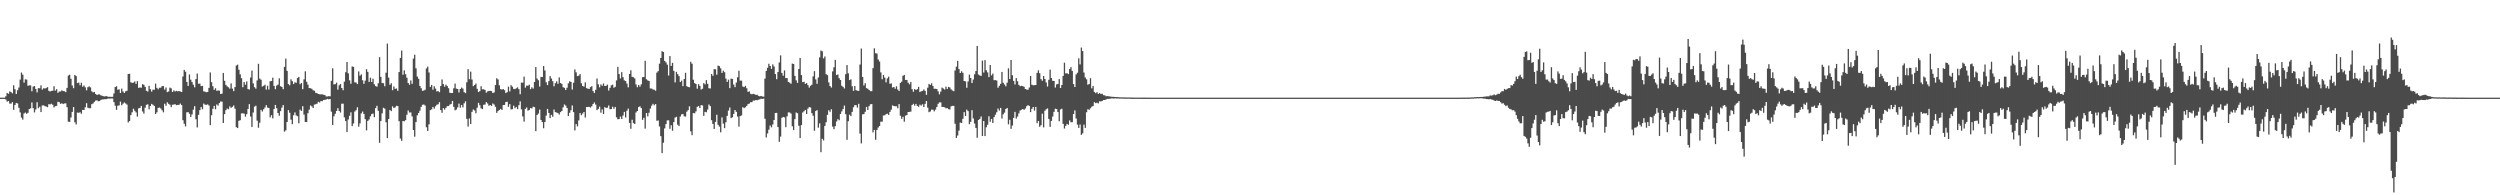 <svg xmlns="http://www.w3.org/2000/svg" width="1920" height="150"><path d="M0 75.000h1v1.000H0zM1 75.000h1v1.000H1zM2 75.000h1v1.000H2zM3 75.000h1v1.000H3zM4 73.940h1v2.503H4zM5 71.348h1v6.726H5zM6 72.040h1v5.532H6zM7 70.191h1v9.331H7zM8 70.736h1v8.894H8zM9 71.665h1v6.789H9zM10 65.474h1v18.833H10zM11 68.482h1v12.162H11zM12 72.171h1v6.868H12zM13 69.298h1v10.139H13zM14 67.221h1v15.546H14zM15 61.126h1v25.185H15zM16 55.716h1v34.584H16zM17 57.337h1v34.532H17zM18 63.423h1v23.693H18zM19 60.934h1v25.491H19zM20 61.158h1v26.262H20zM21 65.883h1v20.749H21zM22 65.518h1v18.220H22zM23 65.609h1v17.582H23zM24 70.075h1v8.612H24zM25 66.489h1v16.603H25zM26 66.082h1v20.252H26zM27 68.322h1v15.736H27zM28 70.959h1v7.587H28zM29 67.678h1v15.411H29zM30 67.805h1v14.147H30zM31 65.537h1v20.550H31zM32 68.825h1v12.154H32zM33 67.772h1v13.132H33zM34 68.012h1v13.519H34zM35 67.634h1v14.215H35zM36 66.932h1v15.397H36zM37 69.760h1v10.263H37zM38 70.285h1v9.903H38zM39 69.788h1v9.879H39zM40 69.694h1v10.725H40zM41 66.250h1v16.225H41zM42 69.597h1v11.959H42zM43 68.502h1v12.800H43zM44 71.246h1v6.938H44zM45 70.290h1v8.219H45zM46 70.238h1v9.507H46zM47 69.395h1v9.908H47zM48 69.963h1v9.955H48zM49 70.077h1v9.406H49zM50 70.783h1v8.560H50zM51 67.470h1v14.835H51zM52 58.001h1v35.431H52zM53 57.404h1v36.233H53zM54 60.527h1v29.718H54zM55 65.716h1v20.244H55zM56 67.756h1v14.449H56zM57 57.572h1v36.321H57zM58 58.418h1v37.181H58zM59 63.796h1v22.616H59zM60 63.444h1v23.199H60zM61 65.477h1v20.719H61zM62 63.528h1v23.842H62zM63 66.565h1v17.812H63zM64 65.614h1v18.902H64zM65 67.089h1v15.347H65zM66 69.377h1v9.902H66zM67 66.951h1v15.797H67zM68 66.303h1v16.869H68zM69 67.120h1v16.001H69zM70 70.120h1v9.917H70zM71 70.958h1v8.481H71zM72 70.649h1v7.585H72zM73 72.167h1v5.028H73zM74 72.984h1v4.062H74zM75 72.503h1v5.260H75zM76 72.513h1v5.118H76zM77 73.201h1v3.558H77zM78 73.550h1v2.785H78zM79 73.889h1v2.454H79zM80 74.103h1v2.044H80zM81 73.696h1v2.517H81zM82 74.134h1v1.685H82zM83 74.349h1v1.251H83zM84 74.275h1v1.503H84zM85 74.379h1v1.231H85zM86 74.352h1v1.330H86zM87 71.770h1v6.658H87zM88 66.817h1v14.320H88zM89 66.267h1v18.135H89zM90 68.914h1v12.281H90zM91 68.589h1v12.334H91zM92 71.431h1v6.596H92zM93 68.063h1v12.795H93zM94 70.249h1v9.384H94zM95 71.401h1v7.312H95zM96 70.131h1v9.343H96zM97 69.688h1v10.671H97zM98 56.828h1v37.225H98zM99 56.648h1v36.337H99zM100 63.198h1v25.197H100zM101 63.674h1v22.530H101zM102 63.440h1v20.086H102zM103 62.569h1v22.542H103zM104 64.414h1v21.907H104zM105 62.321h1v27.204H105zM106 67.411h1v15.833H106zM107 67.157h1v15.713H107zM108 67.374h1v13.996H108zM109 64.608h1v20.976H109zM110 65.122h1v22.124H110zM111 66.707h1v15.960H111zM112 69.719h1v10.746H112zM113 70.299h1v9.809H113zM114 65.958h1v18.017H114zM115 68.516h1v12.886H115zM116 70.354h1v9.407H116zM117 68.844h1v11.627H117zM118 68.911h1v12.435H118zM119 64.196h1v23.361H119zM120 67.487h1v18.785H120zM121 68.579h1v14.276H121zM122 67.357h1v15.245H122zM123 67.321h1v16.038H123zM124 66.160h1v18.558H124zM125 66.171h1v20.098H125zM126 68.811h1v10.863H126zM127 67.248h1v13.952H127zM128 70.779h1v7.804H128zM129 70.253h1v9.469H129zM130 67.292h1v13.148H130zM131 67.874h1v14.385H131zM132 70.676h1v9.758H132zM133 69.448h1v10.848H133zM134 70.221h1v9.818H134zM135 69.791h1v11.009H135zM136 70.160h1v10.406H136zM137 69.940h1v10.605H137zM138 70.283h1v9.303H138zM139 70.658h1v10.104H139zM140 58.712h1v33.579H140zM141 53.683h1v41.419H141zM142 55.091h1v42.036H142zM143 62.945h1v23.334H143zM144 65.972h1v20.129H144zM145 57.202h1v30.145H145zM146 61.162h1v28.621H146zM147 63.011h1v24.831H147zM148 65.099h1v19.148H148zM149 67.055h1v14.510H149zM150 60.723h1v30.869H150zM151 56.481h1v41.404H151zM152 64.312h1v23.916H152zM153 64.192h1v20.379H153zM154 66.126h1v16.092H154zM155 65.939h1v17.971H155zM156 70.144h1v9.406H156zM157 70.384h1v9.991H157zM158 70.875h1v9.685H158zM159 70.589h1v9.536H159zM160 67.473h1v13.603H160zM161 55.633h1v40.445H161zM162 63.110h1v25.362H162zM163 66.261h1v17.342H163zM164 69.041h1v12.319H164zM165 67.782h1v16.112H165zM166 69.723h1v10.506H166zM167 69.491h1v11.588H167zM168 69.646h1v9.531H168zM169 72.172h1v5.790H169zM170 71.880h1v6.223H170zM171 56.010h1v38.448H171zM172 62.074h1v25.599H172zM173 65.201h1v19.445H173zM174 66.336h1v17.007H174zM175 67.048h1v16.865H175zM176 68.080h1v13.643H176zM177 64.062h1v18.799H177zM178 68.033h1v14.062H178zM179 69.978h1v11.026H179zM180 66.846h1v16.608H180zM181 50.321h1v47.383H181zM182 49.673h1v48.661H182zM183 53.532h1v39.262H183zM184 57.138h1v35.174H184zM185 60.049h1v27.020H185zM186 66.988h1v20.030H186zM187 62.955h1v24.328H187zM188 65.043h1v24.558H188zM189 62.540h1v25.103H189zM190 68.425h1v15.224H190zM191 68.763h1v11.235H191zM192 59.567h1v29.918H192zM193 54.231h1v43.238H193zM194 64.067h1v22.340H194zM195 66.985h1v14.921H195zM196 68.074h1v13.063H196zM197 61.758h1v30.897H197zM198 48.981h1v49.118H198zM199 60.349h1v33.917H199zM200 61.211h1v23.175H200zM201 66.510h1v19.133H201zM202 65.877h1v18.091H202zM203 65.086h1v17.475H203zM204 68.829h1v11.899H204zM205 65.861h1v16.700H205zM206 68.783h1v14.187H206zM207 62.400h1v27.756H207zM208 62.225h1v26.228H208zM209 59.651h1v31.257H209zM210 65.963h1v17.795H210zM211 68.508h1v12.061H211zM212 65.724h1v17.380H212zM213 64.992h1v21.815H213zM214 60.138h1v28.729H214zM215 66.190h1v19.185H215zM216 66.783h1v15.851H216zM217 68.487h1v12.219H217zM218 51.373h1v49.744H218zM219 45.013h1v55.081H219zM220 54.422h1v39.275H220zM221 64.594h1v20.006H221zM222 65.541h1v21.044H222zM223 60.940h1v30.949H223zM224 62.433h1v32.975H224zM225 64.576h1v23.964H225zM226 63.185h1v23.140H226zM227 63.611h1v25.039H227zM228 59.948h1v29.325H228zM229 59.011h1v35.649H229zM230 64.643h1v19.579H230zM231 63.732h1v21.452H231zM232 68.435h1v13.103H232zM233 60.911h1v27.111H233zM234 54.768h1v38.903H234zM235 62.787h1v30.948H235zM236 64.961h1v21.952H236zM237 67.629h1v16.607H237zM238 67.744h1v13.243H238zM239 68.248h1v13.457H239zM240 69.314h1v13.625H240zM241 69.704h1v10.604H241zM242 71.311h1v8.696H242zM243 71.544h1v8.083H243zM244 72.209h1v5.989H244zM245 72.378h1v6.359H245zM246 72.487h1v5.085H246zM247 72.406h1v5.314H247zM248 72.763h1v4.021H248zM249 73.031h1v3.601H249zM250 74.013h1v2.450H250zM251 74.078h1v1.863H251zM252 73.846h1v2.420H252zM253 73.988h1v2.019H253zM254 62.034h1v23.703H254zM255 52.443h1v43.547H255zM256 64.815h1v24.522H256zM257 64.597h1v22.731H257zM258 63.468h1v21.722H258zM259 68.827h1v14.210H259zM260 65.535h1v19.655H260zM261 64.502h1v21.926H261zM262 67.559h1v12.128H262zM263 69.280h1v10.332H263zM264 62.721h1v27.443H264zM265 55.471h1v37.519H265zM266 47.634h1v53.833H266zM267 56.294h1v35.477H267zM268 61.719h1v27.226H268zM269 64.302h1v21.961H269zM270 51.012h1v45.843H270zM271 51.347h1v43.449H271zM272 63.256h1v22.403H272zM273 63.390h1v21.225H273zM274 64.565h1v17.831H274zM275 54.826h1v42.445H275zM276 58.114h1v36.636H276zM277 57.155h1v29.935H277zM278 61.653h1v23.991H278zM279 64.361h1v23.159H279zM280 61.905h1v29.608H280zM281 53.151h1v46.975H281zM282 55.216h1v37.669H282zM283 62.935h1v28.824H283zM284 59.723h1v29.643H284zM285 62.911h1v24.681H285zM286 60.477h1v26.733H286zM287 64.706h1v25.283H287zM288 66.097h1v16.975H288zM289 66.569h1v14.693H289zM290 63.964h1v21.111H290zM291 43.884h1v65.772H291zM292 59.052h1v33.929H292zM293 63.673h1v23.365H293zM294 63.913h1v18.875H294zM295 66.240h1v17.144H295zM296 55.832h1v38.057H296zM297 33.511h1v72.586H297zM298 59.587h1v31.855H298zM299 65.141h1v19.324H299zM300 63.938h1v21.418H300zM301 69.270h1v12.441H301zM302 66.419h1v16.574H302zM303 68.241h1v14.252H303zM304 67.965h1v13.312H304zM305 69.746h1v11.749H305zM306 55.361h1v37.725H306zM307 44.497h1v61.891H307zM308 38.815h1v69.384H308zM309 57.387h1v35.562H309zM310 54.078h1v39.085H310zM311 56.985h1v35.277H311zM312 59.689h1v28.409H312zM313 63.735h1v21.089H313zM314 65.073h1v21.358H314zM315 61.799h1v24.544H315zM316 64.349h1v25.042H316zM317 45.011h1v54.822H317zM318 42.026h1v62.935H318zM319 52.472h1v41.266H319zM320 58.819h1v29.754H320zM321 60.518h1v26.258H321zM322 65.995h1v19.018H322zM323 67.780h1v14.312H323zM324 69.785h1v10.722H324zM325 69.544h1v10.669H325zM326 68.922h1v12.112H326zM327 52.576h1v45.177H327zM328 51.197h1v49.404H328zM329 55.642h1v39.846H329zM330 66.755h1v17.815H330zM331 65.224h1v18.803H331zM332 68.843h1v13.268H332zM333 66.263h1v17.206H333zM334 68.068h1v13.606H334zM335 70.182h1v10.283H335zM336 69.995h1v10.085H336zM337 70.799h1v7.708H337zM338 66.095h1v18.413H338zM339 61.037h1v25.605H339zM340 64.633h1v18.402H340zM341 66.564h1v17.630H341zM342 65.012h1v17.808H342zM343 66.101h1v15.415H343zM344 67.732h1v13.751H344zM345 71.201h1v9.158H345zM346 71.487h1v8.315H346zM347 71.413h1v6.099H347zM348 67.777h1v14.305H348zM349 64.195h1v20.547H349zM350 68.046h1v16.065H350zM351 68.347h1v14.153H351zM352 71.016h1v8.562H352zM353 68.362h1v14.350H353zM354 67.239h1v13.436H354zM355 68.054h1v14.448H355zM356 70.770h1v8.583H356zM357 71.545h1v6.278H357zM358 63.182h1v28.105H358zM359 53.114h1v44.128H359zM360 60.845h1v30.140H360zM361 54.980h1v40.234H361zM362 61.089h1v24.818H362zM363 66.226h1v17.865H363zM364 65.267h1v19.545H364zM365 64.168h1v22.825H365zM366 68.177h1v14.530H366zM367 70.673h1v8.321H367zM368 69.965h1v10.859H368zM369 66.252h1v16.957H369zM370 68.616h1v15.211H370zM371 68.536h1v11.962H371zM372 69.055h1v11.251H372zM373 71.167h1v7.269H373zM374 70.216h1v9.255H374zM375 69.830h1v11.437H375zM376 69.732h1v10.958H376zM377 70.000h1v11.374H377zM378 71.460h1v8.008H378zM379 70.966h1v9.292H379zM380 65.356h1v16.667H380zM381 60.090h1v26.596H381zM382 61.038h1v24.246H382zM383 65.468h1v18.950H383zM384 68.456h1v15.149H384zM385 68.831h1v15.602H385zM386 68.373h1v12.340H386zM387 69.271h1v11.294H387zM388 71.470h1v6.927H388zM389 70.769h1v7.344H389zM390 66.538h1v15.538H390zM391 70.205h1v9.782H391zM392 65.441h1v18.552H392zM393 66.551h1v17.312H393zM394 68.257h1v12.904H394zM395 68.474h1v14.620H395zM396 67.812h1v14.302H396zM397 67.057h1v16.733H397zM398 68.463h1v12.309H398zM399 72.412h1v5.395H399zM400 63.435h1v20.588H400zM401 63.482h1v25.953H401zM402 58.836h1v34.563H402zM403 67.300h1v16.307H403zM404 65.729h1v16.798H404zM405 65.859h1v19.131H405zM406 65.002h1v19.452H406zM407 68.435h1v14.546H407zM408 67.010h1v16.336H408zM409 68.032h1v13.954H409zM410 62.996h1v19.312H410zM411 51.528h1v49.172H411zM412 60.307h1v28.004H412zM413 61.634h1v25.561H413zM414 66.478h1v17.721H414zM415 59.053h1v33.088H415zM416 59.164h1v34.560H416zM417 50.693h1v47.800H417zM418 54.099h1v39.577H418zM419 63.168h1v25.603H419zM420 65.323h1v18.338H420zM421 62.305h1v24.444H421zM422 58.450h1v32.207H422zM423 60.328h1v27.901H423zM424 62.350h1v27.288H424zM425 66.261h1v17.846H425zM426 63.900h1v22.229H426zM427 62.477h1v23.934H427zM428 64.356h1v22.543H428zM429 59.462h1v28.503H429zM430 63.750h1v22.386H430zM431 64.437h1v20.788H431zM432 66.994h1v15.428H432zM433 67.491h1v12.747H433zM434 69.123h1v11.965H434zM435 67.357h1v15.611H435zM436 64.065h1v25.011H436zM437 62.400h1v24.243H437zM438 62.922h1v21.772H438zM439 68.740h1v12.250H439zM440 63.515h1v22.606H440zM441 53.302h1v46.830H441zM442 55.563h1v39.786H442zM443 58.484h1v38.586H443zM444 58.073h1v34.399H444zM445 56.950h1v29.887H445zM446 63.962h1v24.520H446zM447 66.068h1v21.109H447zM448 66.488h1v19.551H448zM449 63.299h1v26.987H449zM450 67.680h1v14.554H450zM451 68.097h1v14.030H451zM452 68.369h1v13.680H452zM453 66.907h1v15.672H453zM454 66.206h1v15.404H454zM455 69.959h1v9.904H455zM456 71.392h1v7.279H456zM457 68.992h1v11.340H457zM458 60.332h1v24.264H458zM459 64.739h1v18.886H459zM460 67.080h1v14.791H460zM461 64.872h1v21.644H461zM462 65.854h1v18.160H462zM463 64.120h1v23.450H463zM464 66.067h1v16.202H464zM465 65.874h1v17.009H465zM466 64.985h1v17.690H466zM467 69.510h1v11.468H467zM468 67.493h1v16.375H468zM469 65.522h1v18.219H469zM470 65.040h1v16.918H470zM471 67.364h1v16.188H471zM472 66.657h1v15.455H472zM473 61.733h1v28.336H473zM474 51.371h1v40.213H474zM475 56.903h1v34.525H475zM476 60.238h1v29.318H476zM477 55.390h1v35.978H477zM478 59.280h1v29.453H478zM479 61.717h1v24.200H479zM480 62.265h1v27.954H480zM481 64.206h1v20.830H481zM482 67.080h1v16.321H482zM483 56.797h1v37.618H483zM484 54.025h1v44.869H484zM485 59.003h1v32.959H485zM486 59.293h1v35.266H486zM487 60.265h1v34.987H487zM488 64.852h1v21.517H488zM489 67.043h1v18.229H489zM490 65.237h1v16.972H490zM491 66.577h1v15.064H491zM492 64.775h1v18.273H492zM493 59.292h1v32.768H493zM494 59.150h1v31.342H494zM495 46.720h1v52.077H495zM496 60.894h1v25.895H496zM497 61.721h1v27.636H497zM498 62.205h1v24.386H498zM499 67.960h1v15.370H499zM500 67.972h1v13.166H500zM501 68.690h1v11.030H501zM502 68.925h1v11.935H502zM503 69.698h1v10.247H503zM504 55.752h1v36.980H504zM505 54.608h1v37.903H505zM506 48.911h1v48.231H506zM507 44.542h1v59.999H507zM508 39.337h1v78.268H508zM509 39.951h1v69.679H509zM510 46.727h1v51.897H510zM511 47.923h1v47.338H511zM512 49.652h1v42.811H512zM513 58.021h1v34.379H513zM514 43.040h1v55.873H514zM515 50.648h1v45.575H515zM516 48.307h1v52.117H516zM517 54.449h1v39.287H517zM518 63.262h1v27.060H518zM519 55.211h1v34.516H519zM520 56.936h1v38.835H520zM521 58.457h1v38.383H521zM522 62.975h1v26.522H522zM523 61.895h1v25.988H523zM524 66.142h1v21.422H524zM525 60.658h1v28.698H525zM526 55.909h1v33.583H526zM527 66.216h1v19.558H527zM528 66.806h1v17.781H528zM529 67.000h1v14.667H529zM530 47.441h1v53.418H530zM531 48.946h1v54.864H531zM532 61.226h1v25.606H532zM533 63.776h1v23.273H533zM534 64.533h1v21.016H534zM535 68.083h1v14.014H535zM536 64.643h1v16.821H536zM537 65.963h1v17.046H537zM538 68.771h1v11.990H538zM539 68.129h1v12.870H539zM540 63.854h1v25.150H540zM541 64.819h1v21.114H541zM542 61.539h1v24.663H542zM543 64.350h1v19.795H543zM544 67.810h1v12.477H544zM545 67.923h1v13.579H545zM546 56.831h1v35.481H546zM547 58.231h1v36.974H547zM548 53.072h1v45.944H548zM549 53.269h1v40.329H549zM550 57.341h1v30.763H550zM551 50.388h1v45.480H551zM552 50.774h1v46.435H552zM553 52.460h1v49.150H553zM554 56.005h1v34.176H554zM555 54.289h1v40.697H555zM556 55.458h1v42.927H556zM557 60.360h1v33.517H557zM558 62.857h1v26.106H558zM559 61.207h1v23.740H559zM560 67.695h1v14.878H560zM561 60.344h1v30.366H561zM562 60.622h1v29.433H562zM563 64.947h1v22.545H563zM564 66.924h1v17.548H564zM565 63.386h1v22.529H565zM566 59.336h1v30.136H566zM567 54.308h1v42.919H567zM568 61.927h1v27.273H568zM569 61.961h1v26.679H569zM570 66.461h1v15.880H570zM571 66.940h1v16.157H571zM572 65.940h1v16.462H572zM573 67.772h1v13.601H573zM574 70.543h1v9.422H574zM575 70.193h1v9.311H575zM576 72.064h1v6.439H576zM577 72.386h1v6.081H577zM578 72.058h1v5.190H578zM579 72.360h1v4.893H579zM580 72.890h1v3.918H580zM581 72.693h1v4.301H581zM582 73.601h1v2.975H582zM583 73.968h1v2.343H583zM584 73.677h1v2.155H584zM585 74.068h1v1.910H585zM586 74.252h1v1.457H586zM587 60.364h1v30.878H587zM588 54.426h1v51.153H588zM589 52.051h1v50.473H589zM590 48.971h1v50.612H590zM591 50.668h1v45.736H591zM592 52.876h1v44.913H592zM593 49.463h1v46.115H593zM594 51.064h1v41.081H594zM595 56.870h1v29.931H595zM596 60.831h1v25.853H596zM597 55.317h1v42.263H597zM598 47.966h1v60.978H598zM599 42.532h1v62.397H599zM600 56.035h1v34.415H600zM601 58.154h1v31.648H601zM602 54.079h1v36.072H602zM603 59.933h1v37.737H603zM604 59.991h1v29.339H604zM605 62.936h1v23.382H605zM606 63.498h1v22.856H606zM607 64.286h1v22.954H607zM608 48.827h1v48.145H608zM609 49.116h1v50.805H609zM610 58.277h1v33.215H610zM611 61.688h1v24.703H611zM612 63.619h1v23.380H612zM613 52.986h1v43.616H613zM614 44.508h1v61.528H614zM615 57.642h1v38.388H615zM616 63.070h1v23.364H616zM617 62.767h1v22.676H617zM618 64.413h1v20.023H618zM619 63.801h1v23.757H619zM620 65.354h1v18.053H620zM621 67.281h1v14.926H621zM622 65.871h1v16.703H622zM623 65.010h1v21.852H623zM624 58.694h1v30.165H624zM625 54.654h1v45.736H625zM626 60.998h1v24.298H626zM627 64.363h1v20.202H627zM628 59.512h1v38.526H628zM629 44.060h1v50.660H629zM630 38.833h1v78.033H630zM631 39.357h1v67.265H631zM632 44.851h1v63.023H632zM633 43.387h1v53.329H633zM634 56.975h1v36.859H634zM635 57.739h1v30.468H635zM636 63.264h1v21.410H636zM637 66.118h1v19.757H637zM638 67.226h1v16.699H638zM639 54.833h1v42.399H639zM640 51.663h1v47.559H640zM641 45.983h1v50.923H641zM642 57.658h1v35.635H642zM643 57.184h1v34.325H643zM644 60.041h1v32.305H644zM645 61.451h1v26.098H645zM646 65.849h1v19.726H646zM647 66.728h1v16.983H647zM648 67.951h1v13.157H648zM649 56.977h1v30.752H649zM650 49.995h1v57.385H650zM651 56.310h1v36.815H651zM652 61.508h1v26.589H652zM653 60.928h1v28.242H653zM654 66.277h1v19.617H654zM655 69.745h1v12.637H655zM656 66.029h1v14.709H656zM657 69.266h1v11.518H657zM658 69.678h1v12.935H658zM659 69.766h1v9.963H659zM660 49.551h1v53.033H660zM661 37.298h1v72.818H661zM662 59.074h1v28.765H662zM663 65.630h1v21.984H663zM664 63.920h1v21.960H664zM665 67.679h1v14.434H665zM666 68.191h1v16.312H666zM667 69.117h1v12.409H667zM668 70.061h1v10.046H668zM669 69.975h1v9.966H669zM670 52.351h1v49.329H670zM671 37.129h1v62.649H671zM672 40.874h1v66.438H672zM673 41.163h1v58.642H673zM674 45.744h1v52.221H674zM675 47.276h1v49.509H675zM676 55.592h1v37.846H676zM677 60.890h1v32.533H677zM678 57.530h1v31.188H678zM679 59.578h1v28.930H679zM680 63.238h1v24.487H680zM681 60.228h1v27.074H681zM682 58.884h1v29.409H682zM683 64.357h1v21.615H683zM684 64.018h1v20.187H684zM685 67.165h1v13.788H685zM686 66.778h1v14.611H686zM687 68.144h1v13.455H687zM688 66.252h1v15.353H688zM689 68.708h1v14.429H689zM690 69.911h1v10.037H690zM691 63.709h1v25.181H691zM692 62.703h1v28.556H692zM693 58.224h1v31.482H693zM694 57.529h1v35.894H694zM695 61.401h1v27.364H695zM696 61.406h1v26.960H696zM697 63.511h1v22.528H697zM698 64.734h1v21.158H698zM699 62.940h1v22.795H699zM700 68.430h1v12.202H700zM701 70.461h1v9.246H701zM702 68.414h1v12.720H702zM703 69.125h1v10.679H703zM704 68.444h1v12.937H704zM705 66.720h1v15.315H705zM706 70.688h1v9.707H706zM707 70.097h1v11.007H707zM708 69.835h1v10.226H708zM709 68.685h1v13.519H709zM710 69.774h1v9.978H710zM711 72.792h1v4.791H711zM712 67.321h1v15.374H712zM713 64.394h1v21.755H713zM714 65.231h1v20.379H714zM715 64.004h1v20.164H715zM716 66.061h1v18.202H716zM717 68.176h1v17.380H717zM718 68.138h1v16.019H718zM719 68.376h1v13.785H719zM720 70.163h1v9.578H720zM721 72.427h1v6.195H721zM722 70.363h1v8.276H722zM723 67.294h1v14.832H723zM724 68.004h1v14.099H724zM725 68.772h1v13.585H725zM726 66.569h1v16.638H726zM727 68.279h1v14.730H727zM728 66.723h1v17.083H728zM729 67.169h1v16.946H729zM730 68.644h1v13.044H730zM731 69.465h1v11.860H731zM732 70.055h1v11.242H732zM733 54.104h1v40.904H733zM734 51.200h1v54.745H734zM735 46.726h1v57.339H735zM736 53.045h1v47.232H736zM737 56.063h1v38.092H737zM738 54.719h1v39.733H738zM739 55.916h1v35.312H739zM740 62.199h1v23.938H740zM741 62.489h1v26.607H741zM742 67.369h1v16.845H742zM743 62.563h1v22.786H743zM744 57.270h1v38.107H744zM745 59.901h1v33.664H745zM746 63.722h1v20.888H746zM747 61.087h1v29.877H747zM748 57.082h1v37.809H748zM749 54.572h1v43.674H749zM750 35.288h1v70.526H750zM751 57.253h1v34.927H751zM752 57.895h1v33.430H752zM753 58.342h1v31.094H753zM754 46.543h1v57.911H754zM755 55.686h1v37.235H755zM756 46.198h1v58.290H756zM757 53.959h1v43.763H757zM758 55.594h1v40.225H758zM759 59.258h1v30.026H759zM760 49.904h1v43.588H760zM761 57.886h1v33.451H761zM762 56.518h1v37.971H762zM763 61.589h1v28.364H763zM764 61.500h1v26.542H764zM765 61.847h1v24.390H765zM766 67.377h1v15.978H766zM767 65.905h1v18.974H767zM768 64.412h1v18.495H768zM769 55.250h1v35.765H769zM770 63.523h1v24.266H770zM771 64.911h1v21.576H771zM772 66.297h1v17.430H772zM773 63.483h1v19.466H773zM774 52.477h1v43.022H774zM775 60.656h1v31.325H775zM776 46.098h1v52.892H776zM777 57.829h1v38.576H777zM778 62.124h1v28.414H778zM779 64.894h1v21.042H779zM780 59.998h1v31.019H780zM781 62.425h1v27.075H781zM782 65.199h1v21.873H782zM783 66.196h1v18.719H783zM784 65.905h1v18.347H784zM785 66.159h1v17.576H785zM786 66.655h1v17.745H786zM787 68.359h1v14.973H787zM788 68.770h1v12.821H788zM789 68.980h1v11.775H789zM790 67.241h1v14.108H790zM791 58.374h1v27.719H791zM792 65.060h1v18.494H792zM793 65.496h1v16.701H793zM794 65.424h1v19.508H794zM795 65.291h1v16.814H795zM796 55.985h1v38.648H796zM797 53.990h1v38.914H797zM798 56.213h1v41.165H798zM799 60.780h1v35.379H799zM800 61.985h1v25.316H800zM801 58.354h1v39.494H801zM802 60.666h1v24.386H802zM803 63.336h1v20.603H803zM804 66.445h1v16.826H804zM805 61.270h1v30.084H805zM806 53.493h1v43.920H806zM807 59.954h1v32.898H807zM808 62.061h1v27.423H808zM809 62.194h1v23.716H809zM810 67.222h1v16.304H810zM811 64.807h1v18.938H811zM812 64.443h1v21.606H812zM813 60.700h1v32.415H813zM814 67.597h1v16.491H814zM815 65.269h1v18.234H815zM816 58.299h1v36.806H816zM817 48.117h1v50.622H817zM818 56.358h1v40.310H818zM819 56.195h1v38.974H819zM820 56.953h1v38.872H820zM821 52.979h1v39.509H821zM822 51.556h1v42.358H822zM823 54.459h1v39.339H823zM824 64.555h1v22.997H824zM825 66.840h1v17.934H825zM826 57.141h1v33.913H826zM827 55.883h1v39.815H827zM828 44.802h1v53.461H828zM829 49.456h1v46.174H829zM830 36.486h1v67.094H830zM831 39.222h1v63.208H831zM832 55.684h1v39.986H832zM833 59.518h1v38.700H833zM834 60.904h1v25.332H834zM835 65.074h1v18.777H835zM836 64.527h1v19.828H836zM837 60.065h1v23.124H837zM838 67.847h1v14.108H838zM839 66.022h1v15.392H839zM840 70.585h1v7.915H840zM841 71.602h1v7.600H841zM842 70.782h1v8.128H842zM843 72.142h1v7.265H843zM844 71.407h1v6.383H844zM845 72.173h1v5.754H845zM846 71.937h1v5.633H846zM847 73.045h1v3.757H847zM848 73.240h1v3.569H848zM849 73.955h1v2.445H849zM850 73.783h1v2.163H850zM851 73.913h1v2.014H851zM852 74.107h1v1.720H852zM853 74.300h1v1.280H853zM854 74.346h1v1.247H854zM855 74.414h1v1.304H855zM856 74.476h1v1.000H856zM857 74.529h1v1.168H857zM858 74.561h1v1.000H858zM859 74.702h1v1.000H859zM860 74.729h1v1.000H860zM861 74.742h1v1.000H861zM862 74.791h1v1.000H862zM863 74.825h1v1.000H863zM864 74.809h1v1.000H864zM865 74.833h1v1.000H865zM866 74.845h1v1.000H866zM867 74.851h1v1.000H867zM868 74.920h1v1.000H868zM869 74.924h1v1.000H869zM870 74.958h1v1.000H870zM871 74.946h1v1.000H871zM872 74.951h1v1.000H872zM873 74.935h1v1.000H873zM874 74.952h1v1.000H874zM875 74.955h1v1.000H875zM876 74.963h1v1.000H876zM877 74.973h1v1.000H877zM878 74.981h1v1.000H878zM879 74.979h1v1.000H879zM880 74.983h1v1.000H880zM881 74.987h1v1.000H881zM882 74.983h1v1.000H882zM883 74.989h1v1.000H883zM884 74.990h1v1.000H884zM885 74.987h1v1.000H885zM886 74.990h1v1.000H886zM887 74.991h1v1.000H887zM888 74.992h1v1.000H888zM889 74.995h1v1.000H889zM890 74.995h1v1.000H890zM891 74.996h1v1.000H891zM892 74.997h1v1.000H892zM893 74.997h1v1.000H893zM894 74.998h1v1.000H894zM895 74.998h1v1.000H895zM896 74.998h1v1.000H896zM897 74.999h1v1.000H897zM898 74.999h1v1.000H898zM899 74.999h1v1.000H899zM900 74.999h1v1.000H900zM901 74.999h1v1.000H901zM902 74.999h1v1.000H902zM903 74.999h1v1.000H903zM904 75.000h1v1.000H904zM905 74.999h1v1.000H905zM906 75.000h1v1.000H906zM907 75.000h1v1.000H907zM908 75.000h1v1.000H908zM909 75.000h1v1.000H909zM910 75.000h1v1.000H910zM911 75.000h1v1.000H911zM912 75.000h1v1.000H912zM913 75.000h1v1.000H913zM914 75.000h1v1.000H914zM915 75.000h1v1.000H915zM916 75.000h1v1.000H916zM917 75.000h1v1.000H917zM918 75.000h1v1.000H918zM919 75.000h1v1.000H919zM920 75.000h1v1.000H920zM921 75.000h1v1.000H921zM922 75.000h1v1.000H922zM923 75.000h1v1.000H923zM924 75.000h1v1.000H924zM925 75.000h1v1.000H925zM926 75.000h1v1.000H926zM927 75.000h1v1.000H927zM928 75.000h1v1.000H928zM929 75.000h1v1.000H929zM930 75.000h1v1.000H930zM931 75.000h1v1.000H931zM932 75.000h1v1.000H932zM933 75.000h1v1.000H933zM934 75.000h1v1.000H934zM935 75.000h1v1.000H935zM936 75.000h1v1.000H936zM937 75.000h1v1.000H937zM938 75.000h1v1.000H938zM939 75.000h1v1.000H939zM940 75.000h1v1.000H940zM941 75.000h1v1.000H941zM942 75.000h1v1.000H942zM943 75.000h1v1.000H943zM944 75.000h1v1.000H944zM945 75.000h1v1.000H945zM946 75.000h1v1.000H946zM947 75.000h1v1.000H947zM948 75.000h1v1.000H948zM949 75.000h1v1.000H949zM950 75.000h1v1.000H950zM951 75.000h1v1.000H951zM952 75.000h1v1.000H952zM953 75.000h1v1.000H953zM954 75.000h1v1.000H954zM955 75.000h1v1.000H955zM956 75.000h1v1.000H956zM957 75.000h1v1.000H957zM958 75.000h1v1.000H958zM959 75.000h1v1.000H959zM960 75.000h1v1.000H960zM961 75.000h1v1.000H961zM962 75.000h1v1.000H962zM963 75.000h1v1.000H963zM964 75.000h1v1.000H964zM965 75.000h1v1.000H965zM966 75.000h1v1.000H966zM967 75.000h1v1.000H967zM968 75.000h1v1.000H968zM969 75.000h1v1.000H969zM970 75.000h1v1.000H970zM971 75.000h1v1.000H971zM972 75.000h1v1.000H972zM973 75.000h1v1.000H973zM974 75.000h1v1.000H974zM975 75.000h1v1.000H975zM976 75.000h1v1.000H976zM977 75.000h1v1.000H977zM978 75.000h1v1.000H978zM979 75.000h1v1.000H979zM980 75.000h1v1.000H980zM981 75.000h1v1.000H981zM982 75.000h1v1.000H982zM983 75.000h1v1.000H983zM984 75.000h1v1.000H984zM985 75.000h1v1.000H985zM986 75.000h1v1.000H986zM987 75.000h1v1.000H987zM988 75.000h1v1.000H988zM989 75.000h1v1.000H989zM990 75.000h1v1.000H990zM991 75.000h1v1.000H991zM992 75.000h1v1.000H992zM993 75.000h1v1.000H993zM994 75.000h1v1.000H994zM995 75.000h1v1.000H995zM996 75.000h1v1.000H996zM997 75.000h1v1.000H997zM998 75.000h1v1.000H998zM999 75.000h1v1.000H999zM1000 75.000h1v1.000H1000zM1001 75.000h1v1.000H1001zM1002 75.000h1v1.000H1002zM1003 75.000h1v1.000H1003zM1004 75.000h1v1.000H1004zM1005 75.000h1v1.000H1005zM1006 75.000h1v1.000H1006zM1007 75.000h1v1.000H1007zM1008 75.000h1v1.000H1008zM1009 75.000h1v1.000H1009zM1010 75.000h1v1.000H1010zM1011 75.000h1v1.000H1011zM1012 75.000h1v1.000H1012zM1013 75.000h1v1.000H1013zM1014 75.000h1v1.000H1014zM1015 75.000h1v1.000H1015zM1016 75.000h1v1.000H1016zM1017 75.000h1v1.000H1017zM1018 75.000h1v1.000H1018zM1019 75.000h1v1.000H1019zM1020 75.000h1v1.000H1020zM1021 75.000h1v1.000H1021zM1022 75.000h1v1.000H1022zM1023 75.000h1v1.000H1023zM1024 75.000h1v1.000H1024zM1025 75.000h1v1.000H1025zM1026 75.000h1v1.000H1026zM1027 75.000h1v1.000H1027zM1028 75.000h1v1.000H1028zM1029 75.000h1v1.000H1029zM1030 75.000h1v1.000H1030zM1031 75.000h1v1.000H1031zM1032 75.000h1v1.000H1032zM1033 75.000h1v1.000H1033zM1034 75.000h1v1.000H1034zM1035 75.000h1v1.000H1035zM1036 75.000h1v1.000H1036zM1037 75.000h1v1.000H1037zM1038 75.000h1v1.000H1038zM1039 75.000h1v1.000H1039zM1040 75.000h1v1.000H1040zM1041 75.000h1v1.000H1041zM1042 75.000h1v1.000H1042zM1043 75.000h1v1.000H1043zM1044 75.000h1v1.000H1044zM1045 75.000h1v1.000H1045zM1046 75.000h1v1.000H1046zM1047 75.000h1v1.000H1047zM1048 75.000h1v1.000H1048zM1049 75.000h1v1.000H1049zM1050 75.000h1v1.000H1050zM1051 75.000h1v1.000H1051zM1052 75.000h1v1.000H1052zM1053 75.000h1v1.000H1053zM1054 75.000h1v1.000H1054zM1055 75.000h1v1.000H1055zM1056 75.000h1v1.000H1056zM1057 75.000h1v1.000H1057zM1058 75.000h1v1.000H1058zM1059 75.000h1v1.000H1059zM1060 75.000h1v1.000H1060zM1061 75.000h1v1.000H1061zM1062 75.000h1v1.000H1062zM1063 75.000h1v1.000H1063zM1064 75.000h1v1.000H1064zM1065 75.000h1v1.000H1065zM1066 75.000h1v1.000H1066zM1067 75.000h1v1.000H1067zM1068 75.000h1v1.000H1068zM1069 75.000h1v1.000H1069zM1070 75.000h1v1.000H1070zM1071 75.000h1v1.000H1071zM1072 75.000h1v1.000H1072zM1073 75.000h1v1.000H1073zM1074 75.000h1v1.000H1074zM1075 75.000h1v1.000H1075zM1076 75.000h1v1.000H1076zM1077 75.000h1v1.000H1077zM1078 75.000h1v1.000H1078zM1079 75.000h1v1.000H1079zM1080 75.000h1v1.000H1080zM1081 75.000h1v1.000H1081zM1082 75.000h1v1.000H1082zM1083 75.000h1v1.000H1083zM1084 75.000h1v1.000H1084zM1085 75.000h1v1.000H1085zM1086 75.000h1v1.000H1086zM1087 75.000h1v1.000H1087zM1088 75.000h1v1.000H1088zM1089 75.000h1v1.000H1089zM1090 75.000h1v1.000H1090zM1091 75.000h1v1.000H1091zM1092 75.000h1v1.000H1092zM1093 75.000h1v1.000H1093zM1094 75.000h1v1.000H1094zM1095 75.000h1v1.000H1095zM1096 75.000h1v1.000H1096zM1097 75.000h1v1.000H1097zM1098 75.000h1v1.000H1098zM1099 75.000h1v1.000H1099zM1100 75.000h1v1.000H1100zM1101 75.000h1v1.000H1101zM1102 75.000h1v1.000H1102zM1103 75.000h1v1.000H1103zM1104 75.000h1v1.000H1104zM1105 75.000h1v1.000H1105zM1106 75.000h1v1.000H1106zM1107 75.000h1v1.000H1107zM1108 75.000h1v1.000H1108zM1109 75.000h1v1.000H1109zM1110 75.000h1v1.000H1110zM1111 75.000h1v1.000H1111zM1112 75.000h1v1.000H1112zM1113 75.000h1v1.000H1113zM1114 75.000h1v1.000H1114zM1115 75.000h1v1.000H1115zM1116 75.000h1v1.000H1116zM1117 75.000h1v1.000H1117zM1118 75.000h1v1.000H1118zM1119 75.000h1v1.000H1119zM1120 74.990h1v1.000H1120zM1121 74.986h1v1.000H1121zM1122 74.982h1v1.000H1122zM1123 74.946h1v1.000H1123zM1124 74.960h1v1.000H1124zM1125 74.946h1v1.000H1125zM1126 74.933h1v1.000H1126zM1127 74.910h1v1.000H1127zM1128 74.906h1v1.000H1128zM1129 74.849h1v1.000H1129zM1130 74.766h1v1.000H1130zM1131 74.777h1v1.000H1131zM1132 74.576h1v1.000H1132zM1133 74.668h1v1.000H1133zM1134 74.493h1v1.000H1134zM1135 74.567h1v1.000H1135zM1136 74.493h1v1.000H1136zM1137 74.428h1v1.000H1137zM1138 74.444h1v1.084H1138zM1139 74.268h1v1.497H1139zM1140 74.201h1v1.468H1140zM1141 74.038h1v2.023H1141zM1142 73.959h1v2.118H1142zM1143 73.985h1v2.299H1143zM1144 73.269h1v2.811H1144zM1145 73.416h1v3.050H1145zM1146 73.151h1v3.502H1146zM1147 72.481h1v4.755H1147zM1148 73.089h1v4.505H1148zM1149 72.650h1v4.478H1149zM1150 71.969h1v5.527H1150zM1151 72.104h1v5.426H1151zM1152 71.005h1v7.496H1152zM1153 69.970h1v9.616H1153zM1154 70.066h1v9.173H1154zM1155 68.316h1v12.184H1155zM1156 69.019h1v12.494H1156zM1157 68.248h1v12.680H1157zM1158 67.677h1v15.067H1158zM1159 67.654h1v16.031H1159zM1160 65.387h1v18.602H1160zM1161 65.671h1v19.089H1161zM1162 64.419h1v20.158H1162zM1163 62.407h1v23.325H1163zM1164 58.814h1v29.661H1164zM1165 60.676h1v30.568H1165zM1166 58.496h1v34.796H1166zM1167 57.407h1v37.293H1167zM1168 59.307h1v35.361H1168zM1169 60.482h1v28.634H1169zM1170 43.679h1v60.709H1170zM1171 39.863h1v65.229H1171zM1172 39.453h1v66.987H1172zM1173 46.301h1v63.757H1173zM1174 46.079h1v66.671H1174zM1175 40.517h1v65.306H1175zM1176 48.244h1v50.105H1176zM1177 47.687h1v47.128H1177zM1178 55.235h1v36.728H1178zM1179 64.412h1v23.981H1179zM1180 54.311h1v49.787H1180zM1181 45.571h1v63.484H1181zM1182 37.444h1v74.173H1182zM1183 55.243h1v39.982H1183zM1184 53.982h1v38.002H1184zM1185 47.940h1v45.553H1185zM1186 57.013h1v36.142H1186zM1187 61.115h1v25.319H1187zM1188 61.104h1v24.749H1188zM1189 62.401h1v23.328H1189zM1190 63.366h1v21.853H1190zM1191 51.607h1v44.461H1191zM1192 60.262h1v33.635H1192zM1193 61.487h1v27.179H1193zM1194 63.878h1v24.539H1194zM1195 64.430h1v20.298H1195zM1196 54.831h1v39.787H1196zM1197 56.549h1v40.314H1197zM1198 60.593h1v30.845H1198zM1199 60.376h1v27.245H1199zM1200 57.729h1v33.050H1200zM1201 61.358h1v29.533H1201zM1202 62.459h1v23.640H1202zM1203 64.091h1v21.601H1203zM1204 67.075h1v17.600H1204zM1205 70.100h1v10.695H1205zM1206 64.086h1v19.556H1206zM1207 56.160h1v36.249H1207zM1208 63.036h1v24.633H1208zM1209 62.874h1v22.785H1209zM1210 69.019h1v12.390H1210zM1211 58.122h1v35.985H1211zM1212 54.725h1v42.146H1212zM1213 51.721h1v49.501H1213zM1214 53.513h1v44.420H1214zM1215 56.305h1v36.307H1215zM1216 55.411h1v46.138H1216zM1217 39.764h1v63.296H1217zM1218 55.780h1v40.411H1218zM1219 61.554h1v29.906H1219zM1220 61.879h1v27.137H1220zM1221 59.677h1v29.638H1221zM1222 60.640h1v33.289H1222zM1223 56.951h1v40.770H1223zM1224 60.814h1v29.041H1224zM1225 63.788h1v21.279H1225zM1226 66.244h1v19.081H1226zM1227 62.117h1v26.893H1227zM1228 61.952h1v27.148H1228zM1229 65.602h1v20.253H1229zM1230 64.932h1v19.236H1230zM1231 63.298h1v21.597H1231zM1232 47.671h1v54.243H1232zM1233 55.938h1v41.470H1233zM1234 56.856h1v30.172H1234zM1235 64.126h1v21.264H1235zM1236 67.159h1v16.264H1236zM1237 68.621h1v14.805H1237zM1238 66.749h1v15.609H1238zM1239 68.687h1v13.302H1239zM1240 69.941h1v10.343H1240zM1241 69.663h1v9.451H1241zM1242 71.302h1v7.291H1242zM1243 68.993h1v12.698H1243zM1244 71.586h1v6.999H1244zM1245 72.217h1v6.002H1245zM1246 72.591h1v4.873H1246zM1247 72.854h1v4.279H1247zM1248 71.871h1v5.666H1248zM1249 73.314h1v3.693H1249zM1250 73.907h1v2.003H1250zM1251 73.384h1v2.775H1251zM1252 73.918h1v2.155H1252zM1253 50.991h1v48.521H1253zM1254 45.949h1v57.963H1254zM1255 46.300h1v51.802H1255zM1256 45.247h1v52.666H1256zM1257 45.430h1v51.620H1257zM1258 46.619h1v46.824H1258zM1259 43.312h1v52.507H1259zM1260 56.532h1v40.622H1260zM1261 61.469h1v33.117H1261zM1262 64.758h1v26.008H1262zM1263 56.889h1v37.201H1263zM1264 50.769h1v47.317H1264zM1265 51.257h1v42.489H1265zM1266 58.277h1v38.472H1266zM1267 58.296h1v31.409H1267zM1268 57.229h1v32.824H1268zM1269 56.246h1v38.352H1269zM1270 60.700h1v28.136H1270zM1271 63.375h1v24.019H1271zM1272 64.911h1v18.121H1272zM1273 67.860h1v18.690H1273zM1274 44.244h1v60.131H1274zM1275 60.308h1v31.568H1275zM1276 63.921h1v20.634H1276zM1277 64.166h1v22.627H1277zM1278 60.903h1v29.082H1278zM1279 58.818h1v34.862H1279zM1280 51.876h1v49.717H1280zM1281 55.276h1v40.251H1281zM1282 65.282h1v21.656H1282zM1283 59.868h1v25.440H1283zM1284 62.921h1v22.686H1284zM1285 61.329h1v30.718H1285zM1286 64.595h1v25.336H1286zM1287 65.500h1v19.526H1287zM1288 66.712h1v16.162H1288zM1289 55.939h1v36.602H1289zM1290 44.537h1v59.983H1290zM1291 56.605h1v34.195H1291zM1292 65.889h1v18.403H1292zM1293 64.277h1v21.811H1293zM1294 63.981h1v20.593H1294zM1295 48.424h1v50.837H1295zM1296 29.963h1v81.335H1296zM1297 35.808h1v77.500H1297zM1298 53.255h1v49.115H1298zM1299 53.035h1v38.057H1299zM1300 50.655h1v40.589H1300zM1301 57.681h1v29.437H1301zM1302 63.194h1v24.080H1302zM1303 61.756h1v25.448H1303zM1304 62.847h1v25.216H1304zM1305 40.838h1v67.163H1305zM1306 49.389h1v50.040H1306zM1307 54.505h1v45.212H1307zM1308 54.776h1v38.837H1308zM1309 61.820h1v28.611H1309zM1310 65.119h1v21.889H1310zM1311 63.325h1v25.056H1311zM1312 63.596h1v28.046H1312zM1313 65.086h1v19.602H1313zM1314 66.552h1v15.208H1314zM1315 50.171h1v48.758H1315zM1316 48.811h1v56.923H1316zM1317 39.306h1v71.397H1317zM1318 52.713h1v41.782H1318zM1319 59.347h1v27.223H1319zM1320 62.972h1v24.820H1320zM1321 67.986h1v14.602H1321zM1322 66.891h1v16.447H1322zM1323 69.159h1v12.052H1323zM1324 69.274h1v11.390H1324zM1325 69.097h1v12.853H1325zM1326 59.977h1v33.717H1326zM1327 49.558h1v51.112H1327zM1328 60.310h1v28.535H1328zM1329 65.394h1v19.280H1329zM1330 65.359h1v19.733H1330zM1331 63.461h1v24.239H1331zM1332 69.557h1v11.382H1332zM1333 70.493h1v9.085H1333zM1334 71.868h1v7.078H1334zM1335 72.119h1v5.495H1335zM1336 52.653h1v48.767H1336zM1337 34.200h1v74.872H1337zM1338 30.414h1v83.853H1338zM1339 34.356h1v85.927H1339zM1340 40.487h1v56.232H1340zM1341 49.249h1v42.400H1341zM1342 58.266h1v35.631H1342zM1343 60.503h1v32.983H1343zM1344 59.949h1v27.330H1344zM1345 60.804h1v25.758H1345zM1346 61.253h1v22.618H1346zM1347 56.042h1v28.605H1347zM1348 63.624h1v23.947H1348zM1349 62.450h1v24.484H1349zM1350 62.669h1v25.906H1350zM1351 67.521h1v17.136H1351zM1352 66.246h1v19.060H1352zM1353 67.866h1v14.993H1353zM1354 68.036h1v18.584H1354zM1355 68.249h1v13.028H1355zM1356 71.283h1v7.048H1356zM1357 52.622h1v39.258H1357zM1358 49.300h1v43.173H1358zM1359 52.914h1v42.005H1359zM1360 59.892h1v30.263H1360zM1361 55.521h1v38.050H1361zM1362 60.251h1v27.703H1362zM1363 66.134h1v18.595H1363zM1364 67.100h1v14.713H1364zM1365 68.022h1v11.591H1365zM1366 71.741h1v6.351H1366zM1367 68.532h1v11.664H1367zM1368 67.361h1v13.909H1368zM1369 68.004h1v12.289H1369zM1370 69.902h1v10.026H1370zM1371 69.717h1v10.900H1371zM1372 69.287h1v11.942H1372zM1373 68.991h1v12.557H1373zM1374 69.199h1v12.517H1374zM1375 70.017h1v11.197H1375zM1376 69.883h1v10.253H1376zM1377 71.310h1v8.782H1377zM1378 58.721h1v31.776H1378zM1379 59.980h1v26.714H1379zM1380 60.959h1v25.789H1380zM1381 62.729h1v23.393H1381zM1382 67.846h1v16.607H1382zM1383 67.793h1v14.473H1383zM1384 67.751h1v16.088H1384zM1385 69.172h1v10.485H1385zM1386 71.393h1v9.141H1386zM1387 71.270h1v7.464H1387zM1388 67.618h1v16.483H1388zM1389 62.658h1v24.397H1389zM1390 64.387h1v22.162H1390zM1391 67.113h1v14.876H1391zM1392 67.935h1v14.107H1392zM1393 67.875h1v13.243H1393zM1394 66.239h1v16.716H1394zM1395 69.340h1v13.663H1395zM1396 70.363h1v10.589H1396zM1397 71.226h1v7.843H1397zM1398 63.078h1v17.741H1398zM1399 49.739h1v58.537H1399zM1400 51.301h1v52.087H1400zM1401 57.947h1v37.003H1401zM1402 60.572h1v33.820H1402zM1403 57.914h1v45.205H1403zM1404 50.344h1v49.706H1404zM1405 56.366h1v30.851H1405zM1406 59.090h1v26.415H1406zM1407 61.742h1v24.892H1407zM1408 68.312h1v18.680H1408zM1409 52.433h1v38.180H1409zM1410 49.093h1v49.953H1410zM1411 62.152h1v29.471H1411zM1412 62.811h1v27.994H1412zM1413 65.784h1v20.696H1413zM1414 57.885h1v32.563H1414zM1415 55.423h1v40.093H1415zM1416 48.673h1v47.380H1416zM1417 55.975h1v35.040H1417zM1418 56.813h1v34.972H1418zM1419 37.592h1v74.270H1419zM1420 51.402h1v50.844H1420zM1421 47.834h1v54.230H1421zM1422 51.811h1v52.672H1422zM1423 50.716h1v44.648H1423zM1424 46.166h1v54.575H1424zM1425 39.044h1v65.706H1425zM1426 42.759h1v53.549H1426zM1427 55.873h1v37.548H1427zM1428 55.996h1v38.620H1428zM1429 54.570h1v35.771H1429zM1430 56.663h1v34.908H1430zM1431 64.044h1v23.741H1431zM1432 66.380h1v18.282H1432zM1433 64.906h1v18.220H1433zM1434 67.449h1v15.294H1434zM1435 66.363h1v20.253H1435zM1436 66.664h1v15.915H1436zM1437 66.975h1v13.767H1437zM1438 66.628h1v17.056H1438zM1439 66.874h1v16.968H1439zM1440 52.482h1v46.535H1440zM1441 51.538h1v53.873H1441zM1442 38.332h1v65.660H1442zM1443 59.074h1v32.024H1443zM1444 56.655h1v37.885H1444zM1445 58.317h1v33.775H1445zM1446 60.194h1v27.206H1446zM1447 62.434h1v22.012H1447zM1448 63.138h1v21.843H1448zM1449 63.004h1v22.859H1449zM1450 66.041h1v17.352H1450zM1451 65.414h1v18.542H1451zM1452 69.180h1v11.437H1452zM1453 67.034h1v16.782H1453zM1454 66.779h1v15.468H1454zM1455 69.445h1v11.052H1455zM1456 65.914h1v20.302H1456zM1457 58.989h1v29.078H1457zM1458 65.731h1v16.466H1458zM1459 64.073h1v19.853H1459zM1460 65.175h1v16.630H1460zM1461 50.229h1v47.130H1461zM1462 48.749h1v47.342H1462zM1463 57.714h1v31.387H1463zM1464 52.445h1v51.207H1464zM1465 57.920h1v39.311H1465zM1466 52.087h1v39.989H1466zM1467 52.155h1v49.486H1467zM1468 57.134h1v32.274H1468zM1469 64.521h1v22.027H1469zM1470 55.985h1v37.858H1470zM1471 51.736h1v46.059H1471zM1472 54.489h1v41.856H1472zM1473 44.705h1v58.471H1473zM1474 46.208h1v48.197H1474zM1475 63.358h1v22.603H1475zM1476 64.719h1v22.631H1476zM1477 58.755h1v28.191H1477zM1478 59.587h1v27.557H1478zM1479 62.495h1v24.513H1479zM1480 64.835h1v23.615H1480zM1481 66.318h1v17.284H1481zM1482 41.280h1v62.256H1482zM1483 53.211h1v45.580H1483zM1484 56.676h1v40.125H1484zM1485 59.751h1v32.535H1485zM1486 63.429h1v24.185H1486zM1487 59.125h1v33.523H1487zM1488 52.246h1v42.652H1488zM1489 61.050h1v29.523H1489zM1490 62.824h1v27.403H1490zM1491 63.562h1v22.982H1491zM1492 52.407h1v49.709H1492zM1493 52.996h1v52.159H1493zM1494 48.079h1v50.005H1494zM1495 48.396h1v53.426H1495zM1496 49.635h1v57.107H1496zM1497 58.107h1v32.631H1497zM1498 58.966h1v28.667H1498zM1499 55.966h1v33.161H1499zM1500 63.117h1v22.524H1500zM1501 67.501h1v15.590H1501zM1502 61.840h1v20.945H1502zM1503 52.728h1v47.165H1503zM1504 57.873h1v37.137H1504zM1505 53.138h1v43.421H1505zM1506 52.185h1v48.243H1506zM1507 48.144h1v43.871H1507zM1508 48.973h1v49.726H1508zM1509 50.768h1v44.234H1509zM1510 54.153h1v39.469H1510zM1511 57.983h1v27.993H1511zM1512 62.789h1v22.678H1512zM1513 49.280h1v53.864H1513zM1514 48.791h1v44.999H1514zM1515 50.903h1v49.218H1515zM1516 59.340h1v33.683H1516zM1517 54.937h1v37.861H1517zM1518 55.863h1v36.776H1518zM1519 62.157h1v32.933H1519zM1520 62.622h1v23.413H1520zM1521 66.754h1v20.064H1521zM1522 64.905h1v19.060H1522zM1523 55.085h1v42.944H1523zM1524 49.509h1v53.553H1524zM1525 58.639h1v33.077H1525zM1526 66.117h1v21.276H1526zM1527 62.718h1v24.003H1527zM1528 53.358h1v43.492H1528zM1529 47.423h1v55.187H1529zM1530 56.421h1v38.802H1530zM1531 58.877h1v27.909H1531zM1532 63.939h1v22.460H1532zM1533 63.506h1v22.904H1533zM1534 63.072h1v26.296H1534zM1535 60.703h1v27.884H1535zM1536 67.871h1v15.196H1536zM1537 66.993h1v17.369H1537zM1538 67.867h1v15.617H1538zM1539 58.843h1v32.418H1539zM1540 58.893h1v32.472H1540zM1541 66.863h1v17.765H1541zM1542 67.274h1v15.081H1542zM1543 66.098h1v19.614H1543zM1544 50.458h1v45.323H1544zM1545 42.642h1v59.105H1545zM1546 48.874h1v58.216H1546zM1547 50.130h1v50.324H1547zM1548 55.709h1v38.692H1548zM1549 57.863h1v33.858H1549zM1550 39.756h1v64.183H1550zM1551 46.231h1v65.731H1551zM1552 51.496h1v44.447H1552zM1553 57.437h1v36.685H1553zM1554 55.567h1v34.796H1554zM1555 50.881h1v51.474H1555zM1556 45.690h1v54.271H1556zM1557 61.440h1v30.376H1557zM1558 59.981h1v28.891H1558zM1559 59.843h1v29.563H1559zM1560 58.908h1v30.831H1560zM1561 60.784h1v26.074H1561zM1562 64.877h1v21.135H1562zM1563 63.137h1v22.308H1563zM1564 63.754h1v20.415H1564zM1565 49.982h1v55.366H1565zM1566 58.400h1v31.339H1566zM1567 63.164h1v25.154H1567zM1568 62.431h1v19.961H1568zM1569 67.436h1v16.642H1569zM1570 66.935h1v14.754H1570zM1571 66.683h1v16.846H1571zM1572 67.267h1v15.324H1572zM1573 69.861h1v10.322H1573zM1574 70.933h1v8.120H1574zM1575 70.932h1v8.758H1575zM1576 65.840h1v19.781H1576zM1577 67.941h1v13.377H1577zM1578 69.344h1v11.916H1578zM1579 71.831h1v7.801H1579zM1580 70.941h1v7.245H1580zM1581 71.019h1v7.918H1581zM1582 72.201h1v5.858H1582zM1583 72.085h1v5.760H1583zM1584 72.905h1v4.381H1584zM1585 70.834h1v8.607H1585zM1586 39.021h1v60.006H1586zM1587 44.812h1v63.254H1587zM1588 50.504h1v47.676H1588zM1589 47.354h1v51.112H1589zM1590 55.884h1v37.397H1590zM1591 48.348h1v43.902H1591zM1592 50.308h1v43.248H1592zM1593 60.420h1v37.006H1593zM1594 57.798h1v32.447H1594zM1595 61.336h1v27.997H1595zM1596 51.957h1v48.558H1596zM1597 42.635h1v64.278H1597zM1598 58.990h1v40.392H1598zM1599 57.611h1v33.412H1599zM1600 57.510h1v29.302H1600zM1601 59.371h1v29.155H1601zM1602 57.289h1v35.887H1602zM1603 52.859h1v40.406H1603zM1604 62.425h1v23.329H1604zM1605 63.884h1v21.437H1605zM1606 63.143h1v24.426H1606zM1607 50.252h1v44.674H1607zM1608 54.670h1v43.153H1608zM1609 60.946h1v25.508H1609zM1610 62.557h1v26.081H1610zM1611 65.365h1v20.977H1611zM1612 42.554h1v61.286H1612zM1613 49.333h1v53.756H1613zM1614 64.082h1v23.119H1614zM1615 64.495h1v21.682H1615zM1616 66.941h1v19.111H1616zM1617 61.940h1v28.149H1617zM1618 62.050h1v30.801H1618zM1619 65.287h1v19.501H1619zM1620 66.593h1v15.422H1620zM1621 64.809h1v20.208H1621zM1622 60.999h1v27.188H1622zM1623 49.310h1v46.762H1623zM1624 56.917h1v36.413H1624zM1625 63.674h1v24.049H1625zM1626 61.837h1v27.645H1626zM1627 42.058h1v58.256H1627zM1628 42.605h1v63.473H1628zM1629 38.686h1v72.693H1629zM1630 39.954h1v70.351H1630zM1631 40.985h1v66.494H1631zM1632 53.807h1v44.655H1632zM1633 45.635h1v49.805H1633zM1634 52.310h1v46.505H1634zM1635 62.834h1v31.436H1635zM1636 59.618h1v28.341H1636zM1637 62.027h1v27.035H1637zM1638 48.396h1v55.492H1638zM1639 38.259h1v63.486H1639zM1640 44.326h1v62.112H1640zM1641 54.331h1v42.750H1641zM1642 63.259h1v24.550H1642zM1643 62.372h1v29.338H1643zM1644 55.892h1v35.047H1644zM1645 58.297h1v29.206H1645zM1646 63.898h1v24.402H1646zM1647 63.342h1v23.151H1647zM1648 51.704h1v47.811H1648zM1649 45.951h1v61.498H1649zM1650 56.109h1v37.402H1650zM1651 61.451h1v27.232H1651zM1652 61.696h1v28.342H1652zM1653 63.160h1v21.996H1653zM1654 68.077h1v14.092H1654zM1655 67.994h1v14.057H1655zM1656 69.486h1v11.748H1656zM1657 68.612h1v13.860H1657zM1658 66.617h1v15.954H1658zM1659 45.625h1v59.835H1659zM1660 55.877h1v39.743H1660zM1661 59.428h1v29.963H1661zM1662 66.325h1v18.873H1662zM1663 63.242h1v23.438H1663zM1664 66.953h1v15.841H1664zM1665 66.422h1v17.867H1665zM1666 67.808h1v13.545H1666zM1667 71.431h1v7.172H1667zM1668 70.623h1v8.677H1668zM1669 35.197h1v73.497H1669zM1670 33.033h1v93.609H1670zM1671 45.055h1v64.768H1671zM1672 48.692h1v56.862H1672zM1673 39.843h1v66.646H1673zM1674 48.407h1v59.534H1674zM1675 50.590h1v56.577H1675zM1676 55.049h1v37.281H1676zM1677 62.851h1v22.565H1677zM1678 64.731h1v23.379H1678zM1679 65.737h1v18.672H1679zM1680 61.355h1v29.212H1680zM1681 58.401h1v27.729H1681zM1682 65.084h1v21.387H1682zM1683 64.334h1v22.793H1683zM1684 64.916h1v20.065H1684zM1685 54.916h1v35.409H1685zM1686 58.863h1v29.985H1686zM1687 65.433h1v23.315H1687zM1688 65.525h1v20.234H1688zM1689 68.564h1v13.969H1689zM1690 34.588h1v72.918H1690zM1691 40.744h1v69.621H1691zM1692 60.207h1v28.596H1692zM1693 55.922h1v36.147H1693zM1694 54.512h1v38.727H1694zM1695 61.988h1v24.283H1695zM1696 62.439h1v23.239H1696zM1697 66.969h1v17.332H1697zM1698 69.212h1v12.509H1698zM1699 69.571h1v10.650H1699zM1700 59.375h1v27.251H1700zM1701 63.130h1v26.538H1701zM1702 65.048h1v20.653H1702zM1703 68.147h1v14.556H1703zM1704 66.659h1v15.801H1704zM1705 69.622h1v10.504H1705zM1706 67.689h1v16.319H1706zM1707 67.262h1v17.285H1707zM1708 69.099h1v12.153H1708zM1709 69.539h1v11.463H1709zM1710 69.652h1v10.017H1710zM1711 51.896h1v42.552H1711zM1712 60.882h1v26.893H1712zM1713 62.031h1v23.633H1713zM1714 63.745h1v22.699H1714zM1715 67.783h1v16.620H1715zM1716 66.493h1v20.006H1716zM1717 65.828h1v18.848H1717zM1718 66.666h1v16.104H1718zM1719 71.144h1v9.320H1719zM1720 71.788h1v6.936H1720zM1721 62.925h1v25.034H1721zM1722 60.236h1v27.824H1722zM1723 66.767h1v17.394H1723zM1724 63.770h1v21.001H1724zM1725 67.942h1v15.169H1725zM1726 69.162h1v12.625H1726zM1727 67.111h1v17.591H1727zM1728 67.554h1v14.619H1728zM1729 66.515h1v18.281H1729zM1730 69.338h1v11.859H1730zM1731 61.556h1v28.909H1731zM1732 50.658h1v44.530H1732zM1733 41.486h1v63.408H1733zM1734 45.307h1v59.984H1734zM1735 48.032h1v52.524H1735zM1736 51.050h1v43.799H1736zM1737 58.640h1v32.973H1737zM1738 64.320h1v36.753H1738zM1739 62.131h1v27.466H1739zM1740 63.335h1v22.781H1740zM1741 67.922h1v15.833H1741zM1742 48.294h1v55.037H1742zM1743 55.077h1v38.000H1743zM1744 59.482h1v31.147H1744zM1745 56.078h1v32.355H1745zM1746 57.870h1v32.505H1746zM1747 48.684h1v51.285H1747zM1748 54.028h1v46.488H1748zM1749 53.691h1v40.086H1749zM1750 58.494h1v32.564H1750zM1751 66.606h1v20.778H1751zM1752 47.643h1v55.446H1752zM1753 52.247h1v53.742H1753zM1754 54.010h1v45.998H1754zM1755 60.489h1v34.623H1755zM1756 55.302h1v49.503H1756zM1757 51.030h1v55.312H1757zM1758 47.250h1v57.059H1758zM1759 45.952h1v59.782H1759zM1760 56.099h1v42.579H1760zM1761 54.586h1v41.588H1761zM1762 55.056h1v34.506H1762zM1763 60.244h1v31.679H1763zM1764 64.556h1v21.924H1764zM1765 60.033h1v29.599H1765zM1766 61.205h1v26.219H1766zM1767 66.258h1v20.194H1767zM1768 58.974h1v31.845H1768zM1769 54.903h1v35.977H1769zM1770 64.898h1v20.704H1770zM1771 67.181h1v19.919H1771zM1772 67.896h1v14.876H1772zM1773 51.847h1v49.862H1773zM1774 47.154h1v49.187H1774zM1775 49.840h1v47.342H1775zM1776 58.665h1v33.630H1776zM1777 54.500h1v37.625H1777zM1778 58.745h1v32.395H1778zM1779 56.822h1v31.641H1779zM1780 63.182h1v21.961H1780zM1781 64.882h1v19.378H1781zM1782 67.838h1v12.799H1782zM1783 60.783h1v26.376H1783zM1784 61.842h1v26.580H1784zM1785 64.889h1v20.703H1785zM1786 67.736h1v17.632H1786zM1787 66.190h1v16.621H1787zM1788 68.086h1v14.196H1788zM1789 61.185h1v24.406H1789zM1790 58.184h1v28.647H1790zM1791 63.785h1v20.955H1791zM1792 62.718h1v22.165H1792zM1793 65.724h1v17.305H1793zM1794 41.436h1v59.111H1794zM1795 55.947h1v40.078H1795zM1796 55.415h1v45.988H1796zM1797 43.946h1v55.817H1797zM1798 53.169h1v40.465H1798zM1799 55.513h1v39.607H1799zM1800 54.197h1v41.678H1800zM1801 57.151h1v34.760H1801zM1802 61.796h1v24.215H1802zM1803 61.809h1v28.037H1803zM1804 54.333h1v41.953H1804zM1805 49.552h1v56.928H1805zM1806 38.708h1v66.214H1806zM1807 60.487h1v33.748H1807zM1808 55.945h1v36.383H1808zM1809 60.082h1v30.724H1809zM1810 60.422h1v29.459H1810zM1811 61.763h1v28.567H1811zM1812 60.286h1v28.440H1812zM1813 63.852h1v22.555H1813zM1814 61.936h1v28.791H1814zM1815 50.425h1v58.892H1815zM1816 55.298h1v39.978H1816zM1817 53.332h1v47.157H1817zM1818 55.047h1v42.640H1818zM1819 63.223h1v22.303H1819zM1820 53.042h1v41.187H1820zM1821 50.234h1v43.963H1821zM1822 60.996h1v31.240H1822zM1823 66.973h1v18.410H1823zM1824 63.013h1v23.378H1824zM1825 50.138h1v45.185H1825zM1826 45.575h1v57.051H1826zM1827 33.410h1v70.054H1827zM1828 44.486h1v58.043H1828zM1829 53.307h1v49.089H1829zM1830 58.078h1v35.264H1830zM1831 54.697h1v42.329H1831zM1832 53.328h1v40.755H1832zM1833 60.786h1v27.687H1833zM1834 59.755h1v26.977H1834zM1835 56.712h1v44.724H1835zM1836 28.843h1v102.278H1836zM1837 30.590h1v106.276H1837zM1838 34.494h1v113.307H1838zM1839 37.942h1v97.928H1839zM1840 34.668h1v89.616H1840zM1841 42.791h1v57.815H1841zM1842 55.155h1v46.324H1842zM1843 52.643h1v44.820H1843zM1844 56.649h1v38.764H1844zM1845 61.546h1v29.066H1845zM1846 60.998h1v23.062H1846zM1847 65.742h1v17.972H1847zM1848 65.322h1v18.408H1848zM1849 66.681h1v14.226H1849zM1850 66.605h1v14.179H1850zM1851 69.505h1v10.206H1851zM1852 70.127h1v9.440H1852zM1853 69.953h1v10.185H1853zM1854 70.459h1v8.423H1854zM1855 71.993h1v7.455H1855zM1856 71.590h1v5.407H1856zM1857 73.033h1v4.063H1857zM1858 73.820h1v3.147H1858zM1859 73.489h1v3.153H1859zM1860 73.139h1v3.641H1860zM1861 72.916h1v3.960H1861zM1862 72.729h1v4.184H1862zM1863 73.169h1v3.297H1863zM1864 73.626h1v2.964H1864zM1865 73.867h1v2.316H1865zM1866 74.028h1v1.994H1866zM1867 74.369h1v1.349H1867zM1868 74.536h1v1.000H1868zM1869 74.731h1v1.000H1869zM1870 74.734h1v1.000H1870zM1871 74.739h1v1.000H1871zM1872 74.822h1v1.000H1872zM1873 74.745h1v1.000H1873zM1874 74.852h1v1.000H1874zM1875 74.847h1v1.000H1875zM1876 74.856h1v1.000H1876zM1877 74.772h1v1.000H1877zM1878 74.920h1v1.000H1878zM1879 74.899h1v1.000H1879zM1880 74.909h1v1.000H1880zM1881 74.854h1v1.000H1881zM1882 74.887h1v1.000H1882zM1883 74.923h1v1.000H1883zM1884 74.925h1v1.000H1884zM1885 74.930h1v1.000H1885zM1886 74.964h1v1.000H1886zM1887 74.965h1v1.000H1887zM1888 74.954h1v1.000H1888zM1889 74.976h1v1.000H1889zM1890 74.969h1v1.000H1890zM1891 74.981h1v1.000H1891zM1892 74.967h1v1.000H1892zM1893 74.986h1v1.000H1893zM1894 74.975h1v1.000H1894zM1895 74.988h1v1.000H1895zM1896 74.990h1v1.000H1896zM1897 74.991h1v1.000H1897zM1898 74.993h1v1.000H1898zM1899 74.993h1v1.000H1899zM1900 74.994h1v1.000H1900zM1901 74.997h1v1.000H1901zM1902 74.995h1v1.000H1902zM1903 74.996h1v1.000H1903zM1904 74.997h1v1.000H1904zM1905 74.997h1v1.000H1905zM1906 74.998h1v1.000H1906zM1907 74.999h1v1.000H1907zM1908 74.999h1v1.000H1908zM1909 74.998h1v1.000H1909zM1910 74.999h1v1.000H1910zM1911 74.999h1v1.000H1911zM1912 74.999h1v1.000H1912zM1913 74.999h1v1.000H1913zM1914 75.000h1v1.000H1914zM1915 75.000h1v1.000H1915zM1916 75.000h1v1.000H1916zM1917 75.000h1v1.000H1917zM1918 75.000h1v1.000H1918zM1919 75.000h1v1.000H1919z" fill="#4a4a4a"/></svg>
